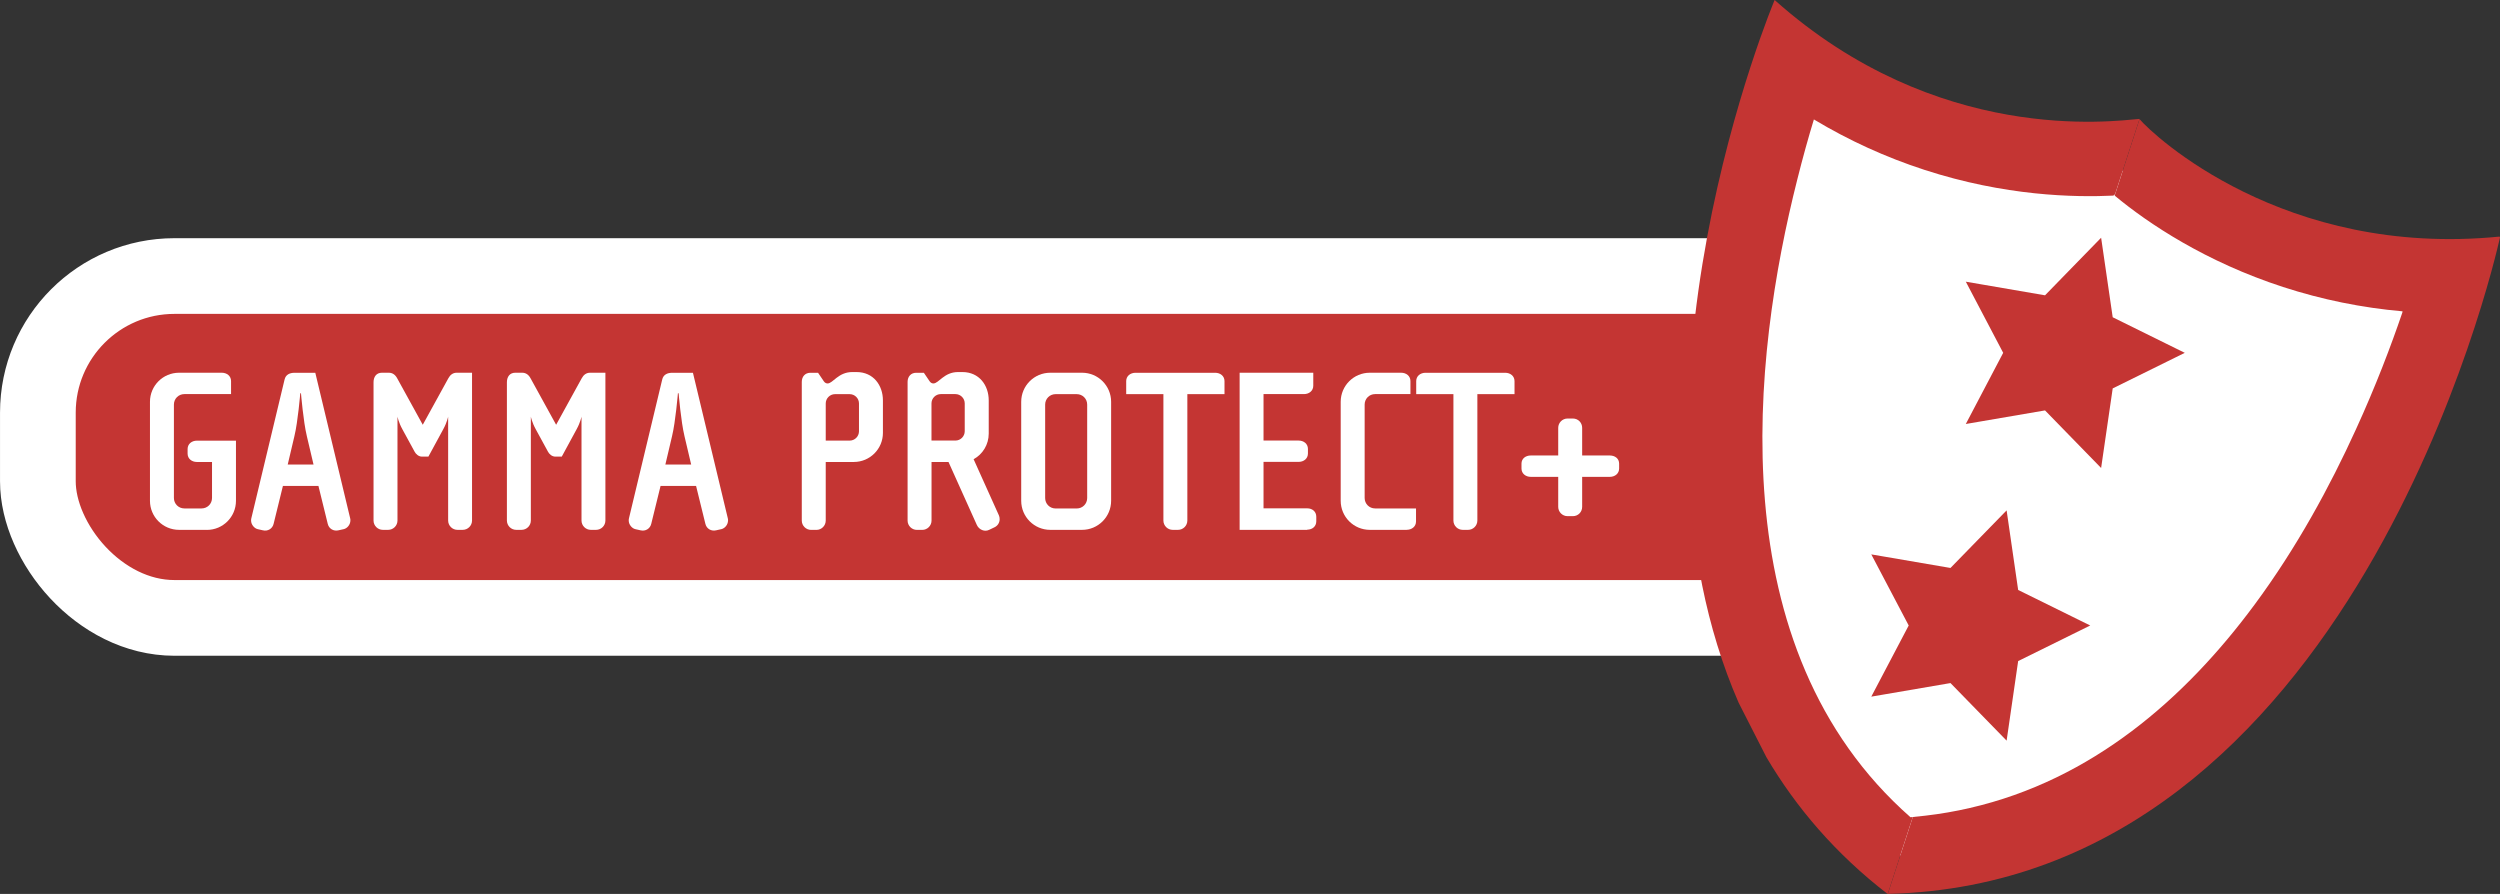 <?xml version="1.0" encoding="UTF-8"?>
<svg xmlns="http://www.w3.org/2000/svg" xmlns:xlink="http://www.w3.org/1999/xlink" id="Calque_1" viewBox="0 0 524.11 187.41">
  <rect x="0" y="0" width="524.11" height="187.41" fill="#333333" stroke="none"/>
  <defs>
    <style>.cls-1,.cls-2,.cls-3{fill:none;}.cls-1,.cls-4,.cls-5{stroke-width:0px;}.cls-2{stroke-width:15.87px;}.cls-2,.cls-3{stroke:#fff;}.cls-6{clip-path:url(#clippath-4);}.cls-7{clip-path:url(#clippath-3);}.cls-8{clip-path:url(#clippath-5);}.cls-3{stroke-miterlimit:10;stroke-width:4.28px;}.cls-4{fill:#c43533;}.cls-5{fill:#fff;}</style>
    <clipPath id="clippath-3">
      <rect class="cls-1" width="524.1" height="187.41"></rect>
    </clipPath>
    <clipPath id="clippath-4">
      <rect class="cls-1" width="524.1" height="187.41"></rect>
    </clipPath>
    <clipPath id="clippath-5">
      <rect class="cls-1" width="524.1" height="187.41"></rect>
    </clipPath>
  </defs>
  <g class="cls-7">
    <rect class="cls-4" x="7.94" y="57.87" width="451.47" height="71.67" rx="28.64" ry="28.64"></rect>
    <rect class="cls-2" x="7.94" y="57.87" width="451.47" height="71.67" rx="28.64" ry="28.64"></rect>
  </g>
  <polygon class="cls-5" points="510.33 59.86 443.97 35.4 378.14 16.91 358.69 86.96 370.19 146.84 399.63 180.76 436.61 170.48 481.71 133.95 507.26 73.72 510.33 59.86"></polygon>
  <g class="cls-6">
    <path class="cls-4" d="m401,171.28l-5.24,16.12h-.06c-10.88-8.4-19.18-18.13-25.39-28.67l-5.82-11.42c-27.72-63.57,7.55-147.31,7.55-147.31,34.11,30.43,70.82,25.41,76.46,24.93l.03.04-5.21,16.03h0c-8.56.41-23,.09-39.87-5.39-8.09-2.63-15.84-6.16-23.18-10.57-1.15,3.76-2.33,8-3.48,12.59-9.38,37.08-16.58,98.23,23.73,133.7.16,0,.32-.03.48-.05"></path>
  </g>
  <polygon class="cls-4" points="441.98 45.24 444.87 65.09 462.86 73.97 444.87 82.85 441.98 102.71 427.98 88.34 408.21 91.73 417.54 73.97 408.21 56.21 427.98 59.61 441.98 45.24"></polygon>
  <polygon class="cls-3" points="441.98 45.24 444.87 65.09 462.86 73.97 444.87 82.85 441.98 102.71 427.98 88.34 408.21 91.73 417.54 73.97 408.21 56.21 427.98 59.61 441.98 45.24"></polygon>
  <g class="cls-8">
    <path class="cls-4" d="m472.62,126.81c8.86-11.96,15.86-24.87,21.28-36.78,4.15-9.06,7.37-17.54,9.76-24.57h-.03c.02-.06.04-.13.06-.19-8.55-.75-16.92-2.46-25.05-5.1-16.18-5.26-28.22-13.26-35.31-19.16l5.21-16.04c2.8,3.33,30.25,29.13,75.48,24.63l.09.17c-1.21,5.45-31.06,135.34-128.34,137.63l5.24-16.12c.89-.08,1.77-.17,2.64-.28,3.19-.37,6.3-.91,9.31-1.61,25.64-5.89,45.14-22.96,59.66-42.58"></path>
  </g>
  <polygon class="cls-4" points="422.17 102.4 425.05 122.26 443.04 131.13 425.05 140.01 422.17 159.87 408.16 145.5 388.39 148.89 397.73 131.13 388.39 113.38 408.16 116.77 422.17 102.4"></polygon>
  <polygon class="cls-3" points="422.17 102.4 425.05 122.26 443.04 131.13 425.05 140.01 422.17 159.87 408.16 145.5 388.39 148.89 397.73 131.13 388.39 113.38 408.16 116.77 422.17 102.4"></polygon>
  <path class="cls-5" d="m43.38,111.08h-5.85c-3.36,0-6.09-2.73-6.09-6.09v-20.76c0-3.36,2.73-6.09,6.09-6.09h8.96c1.07,0,1.95.68,1.95,1.75v2.73h-9.79c-1.22,0-2.19.97-2.19,2.19v19.59c0,1.22.97,2.19,2.19,2.19h3.61c1.22,0,2.19-.97,2.19-2.19v-7.55h-3.17c-1.07,0-1.95-.68-1.95-1.75v-.97c0-1.07.88-1.75,1.95-1.75h8.19v12.62c0,3.36-2.73,6.09-6.09,6.09Z"></path>
  <path class="cls-5" d="m72.02,110.94l-1.07.24c-1.02.24-2-.34-2.24-1.36l-1.95-7.94h-7.45l-1.95,7.94c-.24,1.02-1.22,1.61-2.24,1.36l-1.07-.24c-.73-.15-1.41-.97-1.41-1.8,0-.15,0-.34.05-.49l6.97-29.09c.24-1.02,1.07-1.41,2.1-1.41h4.34l7.31,30.5c.05.15.05.29.05.44,0,.88-.63,1.66-1.41,1.85Zm-7.7-19.54c-.73-3.02-1.22-8.96-1.22-8.96h-.15s-.49,5.94-1.22,8.96l-1.41,5.99h5.41l-1.41-5.99Z"></path>
  <path class="cls-5" d="m97.02,111.08h-1.12c-1.07,0-1.95-.88-1.95-1.95v-21.78s-.24,1.22-1.02,2.63l-3.12,5.75h-1.32c-.78,0-1.32-.58-1.56-1.02l-2.58-4.73c-.78-1.41-1.02-2.63-1.02-2.63v21.78c0,1.07-.88,1.95-1.95,1.95h-1.12c-1.07,0-1.95-.88-1.95-1.95v-28.99c0-1.12.58-2,1.75-2h1.46c.78,0,1.36.44,1.75,1.17l5.36,9.74,5.36-9.74c.39-.73.97-1.17,1.75-1.17h3.22v30.99c0,1.07-.88,1.95-1.95,1.95Z"></path>
  <path class="cls-5" d="m124.98,111.08h-1.12c-1.07,0-1.95-.88-1.95-1.95v-21.78s-.24,1.22-1.02,2.63l-3.12,5.75h-1.32c-.78,0-1.32-.58-1.56-1.02l-2.58-4.73c-.78-1.41-1.02-2.63-1.02-2.63v21.78c0,1.07-.88,1.95-1.95,1.95h-1.12c-1.07,0-1.95-.88-1.95-1.95v-28.99c0-1.12.58-2,1.75-2h1.46c.78,0,1.36.44,1.75,1.17l5.36,9.74,5.36-9.74c.39-.73.97-1.17,1.75-1.17h3.22v30.99c0,1.07-.88,1.95-1.95,1.95Z"></path>
  <path class="cls-5" d="m151.19,110.94l-1.07.24c-1.02.24-2-.34-2.24-1.36l-1.95-7.94h-7.45l-1.95,7.94c-.24,1.02-1.22,1.61-2.24,1.36l-1.07-.24c-.73-.15-1.41-.97-1.41-1.8,0-.15,0-.34.05-.49l6.97-29.09c.24-1.02,1.07-1.41,2.1-1.41h4.34l7.31,30.5c.05.15.05.29.05.44,0,.88-.63,1.66-1.41,1.85Zm-7.7-19.54c-.73-3.02-1.22-8.96-1.22-8.96h-.15s-.49,5.94-1.22,8.96l-1.41,5.99h5.41l-1.41-5.99Z"></path>
  <path class="cls-5" d="m179.01,96.86h-5.9v12.28c0,1.07-.88,1.95-1.95,1.95h-1.12c-1.07,0-1.95-.88-1.95-1.95v-29.09c0-1.07.68-1.9,1.8-1.9h1.61l1.22,1.8c.24.34.54.44.78.44,1.12,0,2.24-2.39,5.16-2.39h.93c3.51,0,5.51,2.78,5.51,5.94v6.82c0,3.36-2.73,6.09-6.09,6.09Zm1.07-12.28c0-1.07-.88-1.95-1.95-1.95h-3.07c-1.07,0-1.95.88-1.95,1.95v7.79h5.02c1.07,0,1.95-.88,1.95-1.95v-5.85Z"></path>
  <path class="cls-5" d="m208.39,110.59l-1.02.49c-.97.49-2.14-.05-2.58-1.02l-5.94-13.2h-3.56v12.28c0,1.07-.88,1.95-1.95,1.95h-1.12c-1.07,0-1.95-.88-1.95-1.95v-29.09c0-1.07.68-1.9,1.8-1.9h1.61l1.22,1.8c.24.34.54.44.78.44,1.12,0,2.24-2.39,5.16-2.39h.93c3.51,0,5.51,2.78,5.51,5.94v6.97c0,2.29-1.27,4.34-3.17,5.36l5.31,11.79c.1.24.15.49.15.78,0,.73-.39,1.41-1.17,1.75Zm-6.14-26.02c0-1.07-.88-1.95-1.95-1.95h-3.07c-1.07,0-1.95.88-1.95,1.95v7.79h5.02c1.07,0,1.95-.88,1.95-1.95v-5.85Z"></path>
  <path class="cls-5" d="m226.85,111.08h-6.67c-3.36,0-6.09-2.73-6.09-6.09v-20.76c0-3.36,2.73-6.09,6.09-6.09h6.67c3.36,0,6.09,2.73,6.09,6.09v20.76c0,3.36-2.73,6.09-6.09,6.09Zm1.07-26.26c0-1.22-.97-2.19-2.19-2.19h-4.43c-1.22,0-2.19.97-2.19,2.19v19.59c0,1.22.97,2.19,2.19,2.19h4.43c1.22,0,2.19-.97,2.19-2.19v-19.59Z"></path>
  <path class="cls-5" d="m248.92,82.63v26.5c0,1.07-.88,1.95-1.95,1.95h-1.12c-1.07,0-1.95-.88-1.95-1.95v-26.5h-7.8v-2.73c0-1.07.88-1.75,1.95-1.75h16.71c1.07,0,1.95.68,1.95,1.75v2.73h-7.8Z"></path>
  <path class="cls-5" d="m274.06,111.08h-14.18v-32.94h15.44v2.73c0,1.07-.88,1.75-1.95,1.75h-8.48v9.74h7.36c1.07,0,1.95.68,1.95,1.75v.97c0,1.07-.88,1.75-1.95,1.75h-7.36v9.74h9.16c1.07,0,1.9.68,1.9,1.75v.97c0,1.07-.83,1.75-1.9,1.75Z"></path>
  <path class="cls-5" d="m294.91,111.08h-7.75c-3.36,0-6.09-2.73-6.09-6.09v-20.76c0-3.36,2.73-6.09,6.09-6.09h6.58c1.07,0,1.95.68,1.95,1.75v2.73h-7.41c-1.22,0-2.19.97-2.19,2.19v19.59c0,1.22.97,2.19,2.19,2.19h8.58v2.73c0,1.07-.88,1.75-1.95,1.75Z"></path>
  <path class="cls-5" d="m309.72,82.63v26.5c0,1.07-.88,1.95-1.95,1.95h-1.12c-1.07,0-1.95-.88-1.95-1.95v-26.5h-7.8v-2.73c0-1.07.88-1.75,1.95-1.75h16.71c1.07,0,1.95.68,1.95,1.75v2.73h-7.8Z"></path>
  <path class="cls-5" d="m337.49,99.97h-5.8v6.29c0,1.07-.83,1.95-1.95,1.95h-1.12c-1.07,0-1.95-.88-1.95-1.95v-6.29h-5.75c-1.07,0-1.95-.68-1.95-1.75v-1.02c0-1.07.88-1.71,1.95-1.71h5.75v-5.8c0-1.07.88-1.95,1.95-1.95h1.12c1.12,0,1.95.88,1.95,1.95v5.8h5.8c1.07,0,1.95.63,1.95,1.71v1.02c0,1.07-.88,1.75-1.95,1.75Z"></path>
</svg>

